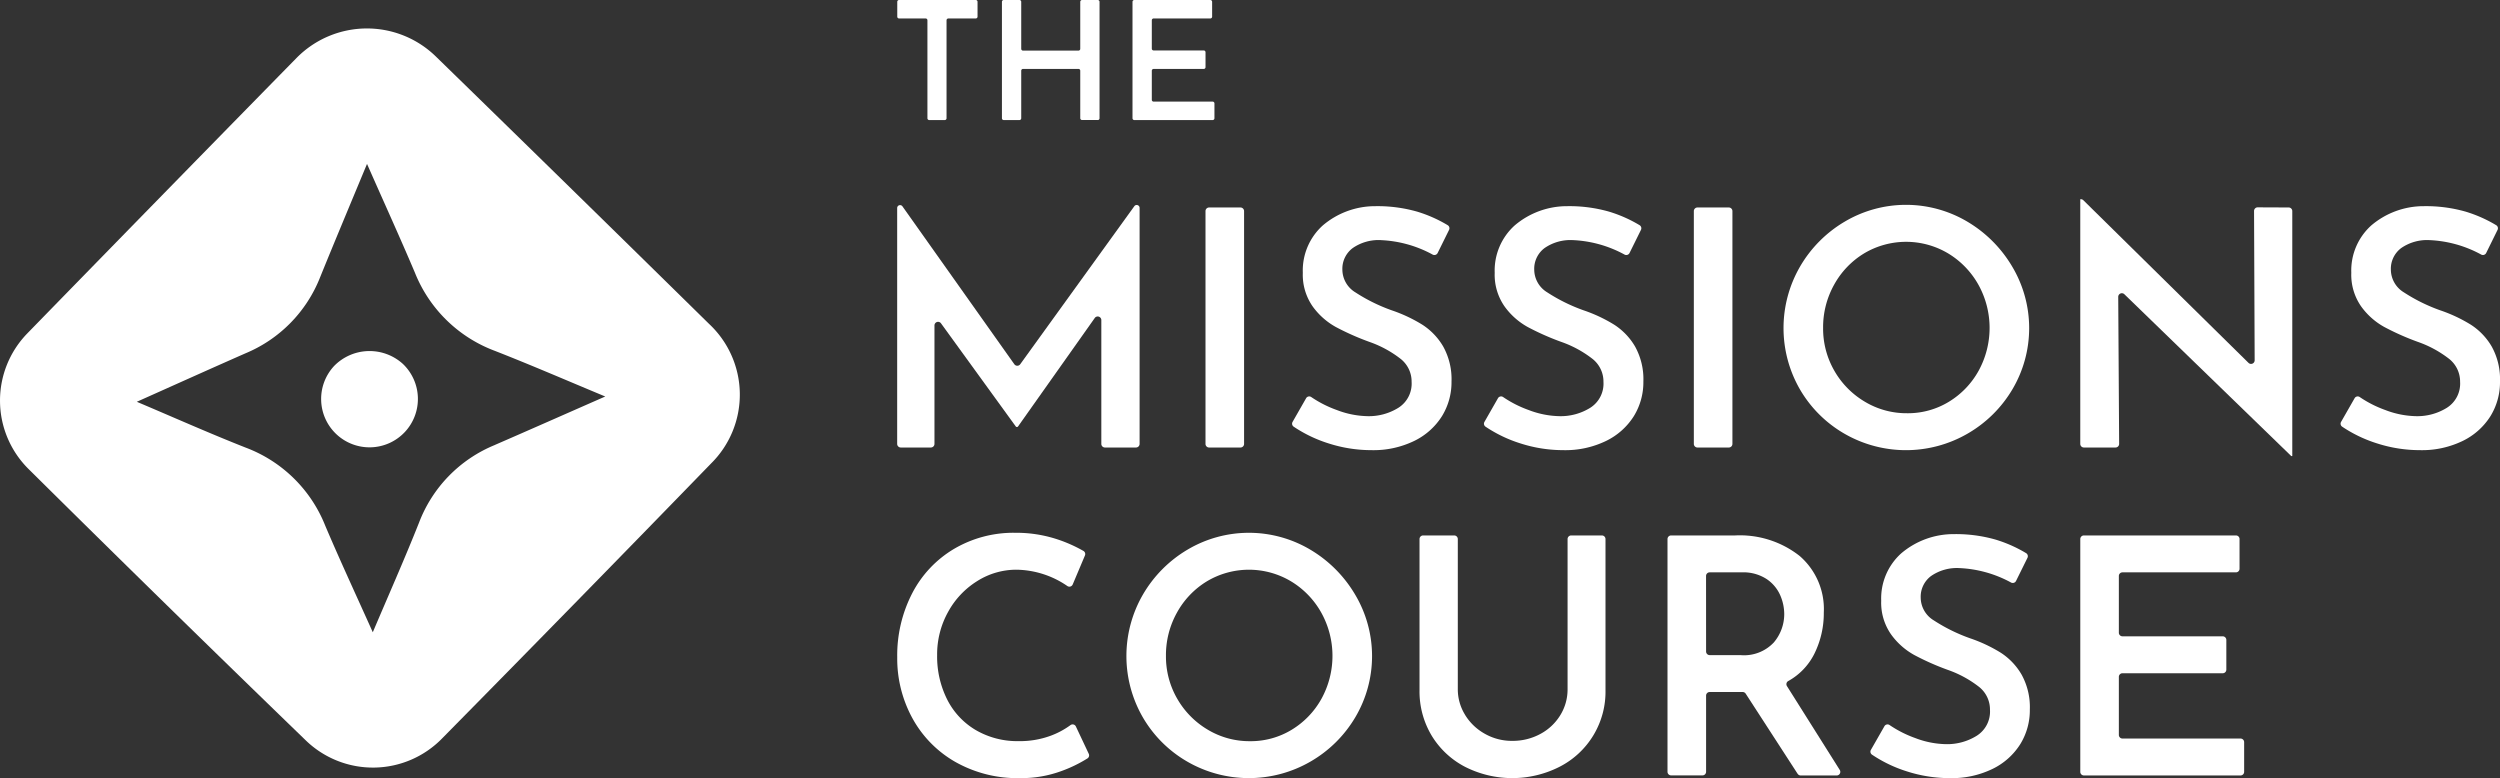 <?xml version="1.0" encoding="UTF-8"?>
<svg xmlns="http://www.w3.org/2000/svg" xmlns:xlink="http://www.w3.org/1999/xlink" fill="#fff" width="249.476" height="77.648" viewBox="0 0 249.476 77.648">
  <rect x="0" y="0" width="249.476" height="77.648" fill="#333333" stroke="none"/>
  <defs>
    <clipPath id="a">
      <rect width="249.476" height="77.648"></rect>
    </clipPath>
  </defs>
  <g transform="translate(0 0)" clip-path="url(#a)">
    <path d="M125.573.18V1.662a.18.18,0,0,1-.18.181h-2.732a.18.18,0,0,0-.181.18V11.8a.18.18,0,0,1-.18.181h-1.548a.18.18,0,0,1-.18-.181V2.022a.18.18,0,0,0-.18-.18h-2.65a.18.18,0,0,1-.18-.181V.18a.18.18,0,0,1,.18-.181h7.651a.18.18,0,0,1,.18.181" transform="translate(-28.024 0)"></path>
    <path d="M140.837,11.976h-1.564a.18.18,0,0,1-.181-.181V7.056a.18.18,0,0,0-.18-.18h-5.529a.18.18,0,0,0-.181.18V11.8a.18.18,0,0,1-.181.181h-1.564a.18.18,0,0,1-.181-.181V.18a.18.18,0,0,1,.181-.18h1.564a.18.18,0,0,1,.181.18V4.871a.18.18,0,0,0,.181.18h5.529a.18.18,0,0,0,.18-.18V.18a.18.18,0,0,1,.181-.18h1.564a.18.18,0,0,1,.18.18V11.8a.18.18,0,0,1-.18.181" transform="translate(-31.293 0)"></path>
    <path d="M156.331.18V1.662a.18.18,0,0,1-.18.181h-5.66a.18.18,0,0,0-.18.18V4.854a.18.18,0,0,0,.18.18h5a.18.18,0,0,1,.181.181V6.7a.18.18,0,0,1-.181.18h-5a.18.18,0,0,0-.18.181v2.9a.18.18,0,0,0,.18.18h5.891a.18.18,0,0,1,.18.181V11.8a.18.18,0,0,1-.18.181h-7.816a.18.18,0,0,1-.181-.181V.18A.18.18,0,0,1,148.565,0h7.585a.18.18,0,0,1,.18.181" transform="translate(-35.372 0)"></path>
    <path d="M141.745,27.149V50.7a.36.36,0,0,1-.36.36h-3.1a.359.359,0,0,1-.359-.36V38.345a.361.361,0,0,0-.655-.209l-7.654,10.82a.142.142,0,0,1-.231,0l-7.458-10.286a.36.36,0,0,0-.653.21V50.7a.361.361,0,0,1-.361.36h-3a.361.361,0,0,1-.361-.36V27.163a.29.29,0,0,1,.527-.168L129.245,42.75a.362.362,0,0,0,.588,0L141.22,26.979a.29.29,0,0,1,.525.17" transform="translate(-28.024 -6.403)"></path>
    <path d="M161.8,27.545V50.778a.36.36,0,0,1-.36.36h-3.129a.361.361,0,0,1-.361-.36V27.545a.361.361,0,0,1,.361-.36h3.129a.36.36,0,0,1,.36.36" transform="translate(-37.653 -6.48)"></path>
    <path d="M178.162,30.4a4.536,4.536,0,0,0-2.813.79,2.579,2.579,0,0,0-1.037,2.171,2.673,2.673,0,0,0,1.3,2.254,17.147,17.147,0,0,0,3.636,1.794,14.874,14.874,0,0,1,3.043,1.431,6.459,6.459,0,0,1,2.089,2.188,6.727,6.727,0,0,1,.823,3.487,6.446,6.446,0,0,1-.954,3.455,6.744,6.744,0,0,1-2.764,2.468,9.312,9.312,0,0,1-4.277.922,13.951,13.951,0,0,1-4.277-.675,13.446,13.446,0,0,1-3.481-1.669.36.36,0,0,1-.107-.476l1.349-2.36a.357.357,0,0,1,.513-.12,11.316,11.316,0,0,0,2.564,1.3,8.985,8.985,0,0,0,3.076.609,5.574,5.574,0,0,0,3.06-.839,2.851,2.851,0,0,0,1.316-2.583,2.882,2.882,0,0,0-1.1-2.3,10.913,10.913,0,0,0-3.076-1.678,25.775,25.775,0,0,1-3.389-1.5A7.054,7.054,0,0,1,171.335,37a5.522,5.522,0,0,1-.971-3.34,6.052,6.052,0,0,1,1.991-4.722,8.059,8.059,0,0,1,5.248-1.925,14.414,14.414,0,0,1,4.162.543,13.464,13.464,0,0,1,3.06,1.356.36.36,0,0,1,.133.468l-1.14,2.308a.362.362,0,0,1-.487.161,11.813,11.813,0,0,0-5.17-1.446" transform="translate(-40.356 -6.439)"></path>
    <path d="M203.3,30.4a4.536,4.536,0,0,0-2.813.79,2.579,2.579,0,0,0-1.036,2.171,2.672,2.672,0,0,0,1.3,2.254,17.146,17.146,0,0,0,3.636,1.794,14.875,14.875,0,0,1,3.043,1.431,6.459,6.459,0,0,1,2.089,2.188,6.727,6.727,0,0,1,.823,3.487,6.446,6.446,0,0,1-.954,3.455,6.749,6.749,0,0,1-2.764,2.468,9.312,9.312,0,0,1-4.277.922,13.95,13.95,0,0,1-4.277-.675,13.445,13.445,0,0,1-3.481-1.669.36.36,0,0,1-.107-.476l1.348-2.36a.358.358,0,0,1,.514-.12,11.3,11.3,0,0,0,2.564,1.3,8.984,8.984,0,0,0,3.076.609,5.574,5.574,0,0,0,3.06-.839,2.85,2.85,0,0,0,1.315-2.583,2.882,2.882,0,0,0-1.1-2.3,10.914,10.914,0,0,0-3.076-1.678,25.718,25.718,0,0,1-3.388-1.5A7.049,7.049,0,0,1,196.477,37a5.522,5.522,0,0,1-.971-3.34,6.052,6.052,0,0,1,1.991-4.722,8.059,8.059,0,0,1,5.248-1.925,14.4,14.4,0,0,1,4.162.543,13.442,13.442,0,0,1,3.061,1.356.36.36,0,0,1,.133.468l-1.141,2.308a.362.362,0,0,1-.487.161A11.807,11.807,0,0,0,203.3,30.4" transform="translate(-46.349 -6.439)"></path>
    <path d="M225.783,27.545V50.778a.361.361,0,0,1-.36.36h-3.129a.361.361,0,0,1-.361-.36V27.545a.361.361,0,0,1,.361-.36h3.129a.361.361,0,0,1,.36.36" transform="translate(-52.904 -6.48)"></path>
    <path d="M235.328,33.008a12.5,12.5,0,0,1,4.459-4.491,12,12,0,0,1,12.24,0,12.722,12.722,0,0,1,4.491,4.508,11.988,11.988,0,0,1,.016,12.207,12.368,12.368,0,0,1-4.491,4.443,12.288,12.288,0,0,1-12.256.016,12.15,12.15,0,0,1-4.459-4.425,12.242,12.242,0,0,1,0-12.257m3.423,10.381a8.47,8.47,0,0,0,3.043,3.093,8.084,8.084,0,0,0,4.228,1.152,7.856,7.856,0,0,0,4.146-1.135,8.327,8.327,0,0,0,2.978-3.093,8.889,8.889,0,0,0-.017-8.6,8.461,8.461,0,0,0-3.027-3.126,8.186,8.186,0,0,0-8.373,0,8.369,8.369,0,0,0-2.995,3.126,8.691,8.691,0,0,0-1.1,4.31,8.408,8.408,0,0,0,1.12,4.277" transform="translate(-55.705 -6.398)"></path>
    <path d="M293.361,26.927a.36.36,0,0,1,.36.36V51.736h-.1l-16.657-16.15a.361.361,0,0,0-.612.261l.091,14.67a.36.36,0,0,1-.36.363h-3.159a.36.36,0,0,1-.36-.36V26.1h.05a.361.361,0,0,1,.253.1l16.486,16.234a.36.36,0,0,0,.613-.258l-.06-14.9a.36.36,0,0,1,.36-.362Z" transform="translate(-64.973 -6.223)"></path>
    <path d="M315.539,30.4a4.538,4.538,0,0,0-2.813.79,2.579,2.579,0,0,0-1.036,2.171,2.672,2.672,0,0,0,1.3,2.254,17.143,17.143,0,0,0,3.636,1.794,14.876,14.876,0,0,1,3.043,1.431,6.46,6.46,0,0,1,2.089,2.188,6.728,6.728,0,0,1,.822,3.487,6.446,6.446,0,0,1-.954,3.455,6.744,6.744,0,0,1-2.764,2.468,9.312,9.312,0,0,1-4.277.922,13.951,13.951,0,0,1-4.277-.675,13.443,13.443,0,0,1-3.481-1.669.36.36,0,0,1-.107-.476l1.349-2.36a.357.357,0,0,1,.513-.12,11.317,11.317,0,0,0,2.564,1.3,8.984,8.984,0,0,0,3.076.609,5.575,5.575,0,0,0,3.06-.839,2.851,2.851,0,0,0,1.316-2.583,2.884,2.884,0,0,0-1.1-2.3,10.931,10.931,0,0,0-3.077-1.678,25.716,25.716,0,0,1-3.388-1.5A7.047,7.047,0,0,1,308.712,37a5.522,5.522,0,0,1-.971-3.34,6.052,6.052,0,0,1,1.991-4.722,8.058,8.058,0,0,1,5.248-1.925,14.41,14.41,0,0,1,4.162.543,13.449,13.449,0,0,1,3.06,1.356.361.361,0,0,1,.134.468L321.2,31.686a.362.362,0,0,1-.487.161,11.813,11.813,0,0,0-5.17-1.446" transform="translate(-73.104 -6.439)"></path>
    <path d="M133.9,93.6a11.573,11.573,0,0,1-4.063.691,12.623,12.623,0,0,1-6.5-1.628,11.222,11.222,0,0,1-4.278-4.376,12.4,12.4,0,0,1-1.5-6.037,13.508,13.508,0,0,1,1.5-6.417,11.054,11.054,0,0,1,4.179-4.425,11.7,11.7,0,0,1,6.1-1.6,13.054,13.054,0,0,1,3.9.559,14.166,14.166,0,0,1,2.906,1.254.359.359,0,0,1,.147.45l-1.221,2.893a.359.359,0,0,1-.527.162,9.167,9.167,0,0,0-5.073-1.634,7.311,7.311,0,0,0-3.931,1.136,8.31,8.31,0,0,0-2.912,3.092,8.7,8.7,0,0,0-1.086,4.294,9.558,9.558,0,0,0,1,4.426,7.4,7.4,0,0,0,2.862,3.059,8.249,8.249,0,0,0,4.294,1.1,8.86,8.86,0,0,0,3.142-.527,8.072,8.072,0,0,0,2.006-1.07.359.359,0,0,1,.541.133l1.287,2.731a.36.36,0,0,1-.129.456A13.547,13.547,0,0,1,133.9,93.6" transform="translate(-28.024 -16.641)"></path>
    <path d="M149.231,75.978a12.5,12.5,0,0,1,4.459-4.491,12,12,0,0,1,12.24,0,12.728,12.728,0,0,1,4.491,4.508,11.988,11.988,0,0,1,.016,12.206,12.368,12.368,0,0,1-4.491,4.443,12.288,12.288,0,0,1-12.256.016,12.15,12.15,0,0,1-4.459-4.425,12.237,12.237,0,0,1,0-12.257m3.422,10.381a8.478,8.478,0,0,0,3.043,3.093,8.082,8.082,0,0,0,4.228,1.152,7.858,7.858,0,0,0,4.146-1.135,8.326,8.326,0,0,0,2.978-3.093,8.889,8.889,0,0,0-.017-8.6A8.46,8.46,0,0,0,164,74.645a8.186,8.186,0,0,0-8.373,0,8.37,8.37,0,0,0-2.995,3.126,8.691,8.691,0,0,0-1.1,4.31,8.415,8.415,0,0,0,1.119,4.277" transform="translate(-35.181 -16.641)"></path>
    <path d="M190.532,88.054a5.353,5.353,0,0,0,1.974,1.892,5.445,5.445,0,0,0,2.731.708,5.776,5.776,0,0,0,2.813-.691,5.206,5.206,0,0,0,1.991-1.876,4.894,4.894,0,0,0,.724-2.6V70.515a.361.361,0,0,1,.361-.36h3.062a.361.361,0,0,1,.361.36V85.586a8.4,8.4,0,0,1-4.607,7.666,10.417,10.417,0,0,1-9.393,0,8.446,8.446,0,0,1-3.34-3.11,8.554,8.554,0,0,1-1.218-4.557V70.515a.36.36,0,0,1,.36-.36h3.1a.36.36,0,0,1,.36.36V85.487a4.83,4.83,0,0,0,.724,2.567" transform="translate(-44.336 -16.723)"></path>
    <path d="M231.467,93.944l-5.183-8a.361.361,0,0,0-.3-.165h-3.293a.36.36,0,0,0-.36.36v7.6a.361.361,0,0,1-.36.361h-3.129a.361.361,0,0,1-.361-.361V70.516a.361.361,0,0,1,.361-.361h6.385a9.643,9.643,0,0,1,6.432,2.04,7,7,0,0,1,2.419,5.659,9.105,9.105,0,0,1-.938,4.1,6.346,6.346,0,0,1-2.615,2.733.359.359,0,0,0-.126.5l5.271,8.368a.361.361,0,0,1-.305.553H231.77a.361.361,0,0,1-.3-.165m-9.139-12.206a.36.36,0,0,0,.36.36h3.062a4.071,4.071,0,0,0,3.34-1.267,4.378,4.378,0,0,0,1.037-2.846,4.76,4.76,0,0,0-.4-1.859,3.765,3.765,0,0,0-1.349-1.612,4.245,4.245,0,0,0-2.5-.674h-3.194a.36.36,0,0,0-.36.36Z" transform="translate(-52.08 -16.723)"></path>
    <path d="M253.936,73.371a4.538,4.538,0,0,0-2.813.79,2.579,2.579,0,0,0-1.036,2.171,2.673,2.673,0,0,0,1.3,2.254,17.147,17.147,0,0,0,3.636,1.794,14.876,14.876,0,0,1,3.043,1.431A6.459,6.459,0,0,1,260.154,84a6.726,6.726,0,0,1,.823,3.487,6.446,6.446,0,0,1-.954,3.455,6.744,6.744,0,0,1-2.764,2.468,9.311,9.311,0,0,1-4.277.922,13.95,13.95,0,0,1-4.277-.675,13.445,13.445,0,0,1-3.481-1.669.36.36,0,0,1-.107-.476l1.349-2.359a.357.357,0,0,1,.513-.12,11.317,11.317,0,0,0,2.564,1.3,8.985,8.985,0,0,0,3.076.609,5.574,5.574,0,0,0,3.06-.839A2.851,2.851,0,0,0,257,87.519a2.882,2.882,0,0,0-1.1-2.3,10.913,10.913,0,0,0-3.076-1.678,25.715,25.715,0,0,1-3.388-1.5,7.048,7.048,0,0,1-2.32-2.072,5.522,5.522,0,0,1-.971-3.34,6.052,6.052,0,0,1,1.991-4.722,8.059,8.059,0,0,1,5.248-1.925,14.41,14.41,0,0,1,4.162.543,13.451,13.451,0,0,1,3.06,1.356.361.361,0,0,1,.134.468l-1.141,2.308a.362.362,0,0,1-.487.161,11.813,11.813,0,0,0-5.17-1.446" transform="translate(-58.419 -16.682)"></path>
    <path d="M288.458,70.515v2.964a.36.36,0,0,1-.36.36H276.776a.361.361,0,0,0-.361.36v5.663a.361.361,0,0,0,.361.36h10.005a.361.361,0,0,1,.36.361v2.964a.36.36,0,0,1-.36.36H276.776a.361.361,0,0,0-.361.36v5.794a.361.361,0,0,0,.361.361h11.782a.36.36,0,0,1,.36.36v2.964a.36.36,0,0,1-.36.36H272.926a.36.36,0,0,1-.36-.36V70.515a.36.36,0,0,1,.36-.36H288.1a.36.36,0,0,1,.36.36" transform="translate(-64.974 -16.723)"></path>
    <path d="M43.39,47.479a4.828,4.828,0,1,0,6.846-.217,4.947,4.947,0,0,0-6.846.217" transform="translate(-10.046 -10.96)"></path>
    <path d="M70.733,33.186Q57.147,19.829,43.5,6.533a9.851,9.851,0,0,0-13.875.107q-13.472,13.738-26.9,27.52A9.61,9.61,0,0,0,2.8,47.643Q16.553,61.27,30.476,74.736a9.636,9.636,0,0,0,13.673-.191Q57.614,60.89,70.97,47.128a9.657,9.657,0,0,0-.238-13.942M49.368,45.3a13.6,13.6,0,0,0-7.548,7.732c-1.462,3.682-3.073,7.3-4.619,10.951-1.584-3.536-3.222-7.05-4.737-10.615a13.738,13.738,0,0,0-7.918-7.8c-3.665-1.443-7.265-3.05-10.894-4.584,3.617-1.615,7.228-3.246,10.854-4.841a13.613,13.613,0,0,0,7.44-7.591c1.479-3.641,3-7.263,4.679-11.306,1.72,3.9,3.3,7.361,4.784,10.865a13.785,13.785,0,0,0,8,7.8c3.545,1.388,7.04,2.9,10.989,4.545-3.951,1.735-7.484,3.3-11.028,4.84" transform="translate(0 -0.889)"></path>
  </g>
</svg>
